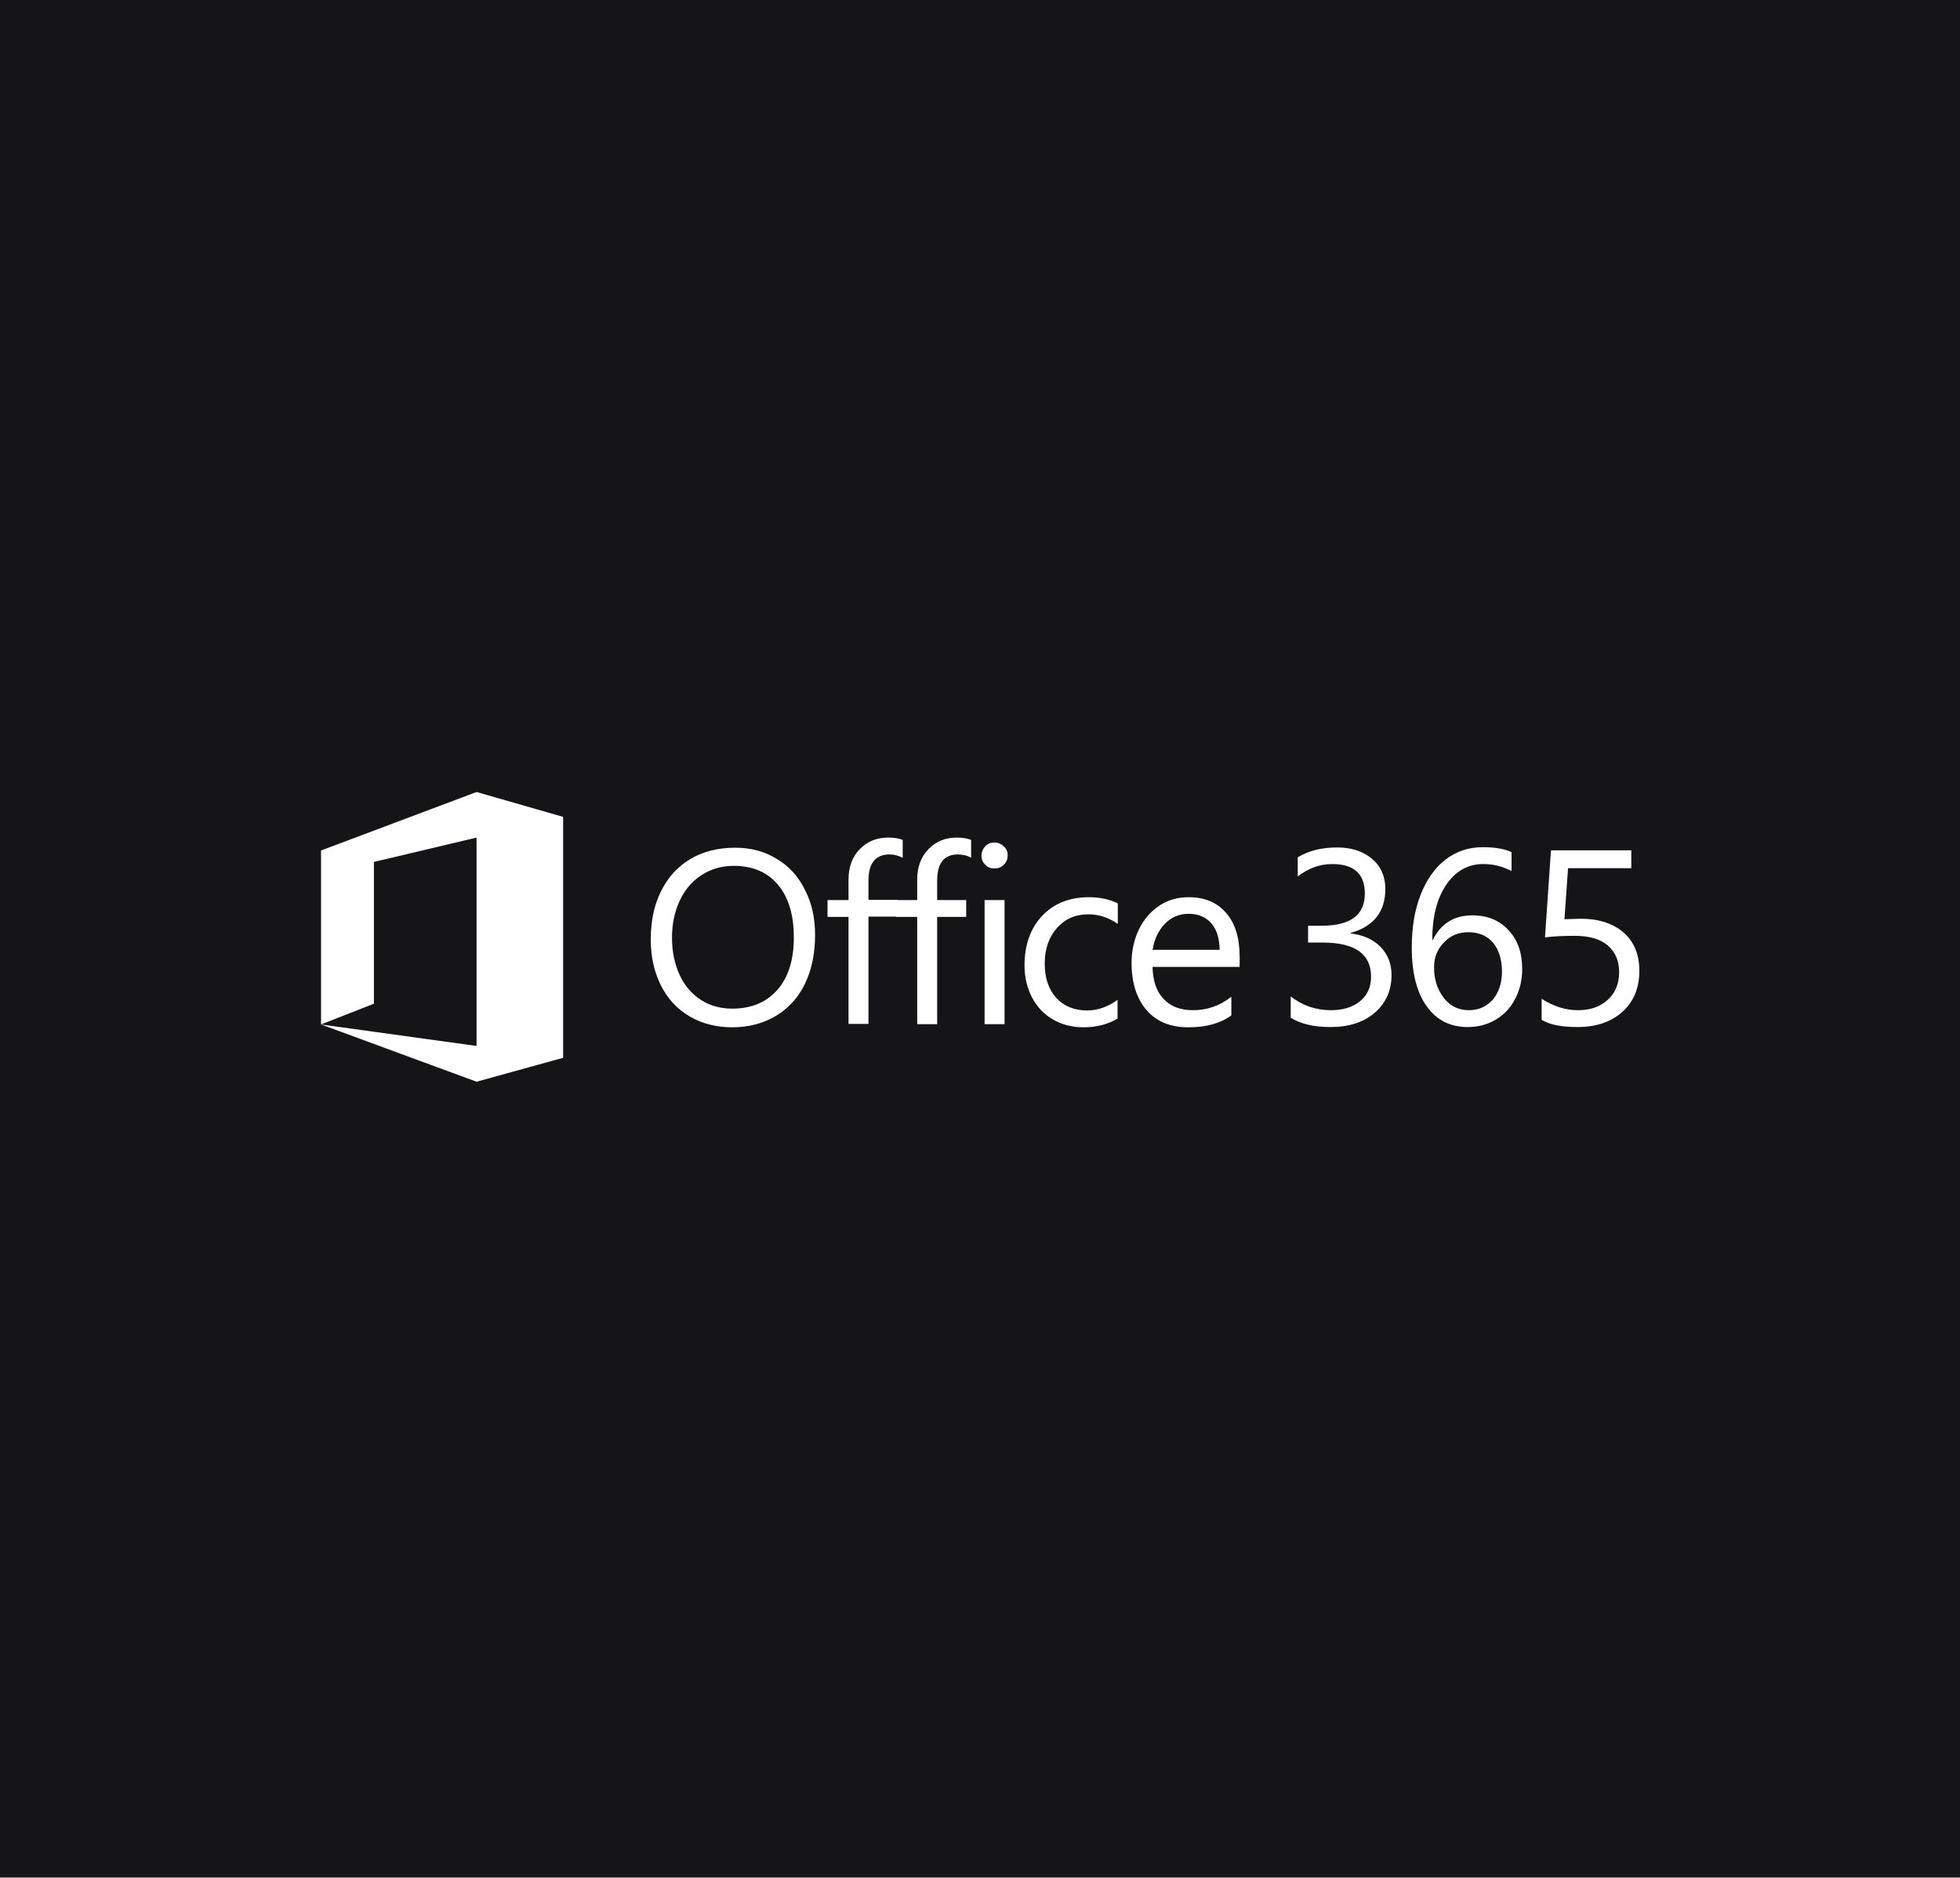 <svg width="216" height="207" viewBox="0 0 216 207" fill="none" xmlns="http://www.w3.org/2000/svg">
<rect x="0" y="0" width="216" height="207" fill="#808080" stroke="none"/>
<g clip-path="url(#clip0_5535_2694)">
<rect width="216" height="206.929" fill="#151517"/>
<g clip-path="url(#clip1_5535_2694)">
<path d="M89.825 103.071C89.825 105.099 89.454 106.898 88.711 108.441C87.969 109.984 86.883 111.155 85.512 111.983C84.112 112.812 82.513 113.24 80.684 113.24C78.942 113.24 77.371 112.84 76 112.04C74.629 111.24 73.572 110.098 72.829 108.612C72.086 107.127 71.715 105.442 71.715 103.556C71.715 101.528 72.086 99.757 72.858 98.215C73.629 96.672 74.714 95.501 76.114 94.672C77.514 93.844 79.17 93.444 81.027 93.444C82.741 93.444 84.255 93.844 85.598 94.672C86.94 95.472 87.997 96.615 88.711 98.1C89.454 99.5 89.825 101.185 89.825 103.071ZM87.483 103.356C87.483 100.871 86.912 98.929 85.74 97.529C84.569 96.129 82.941 95.444 80.856 95.444C79.542 95.444 78.371 95.787 77.342 96.444C76.314 97.1 75.486 98.043 74.914 99.272C74.343 100.5 74.057 101.842 74.057 103.356C74.057 104.899 74.343 106.241 74.886 107.441C75.428 108.641 76.228 109.555 77.228 110.212C78.256 110.869 79.399 111.183 80.684 111.183C82.798 111.183 84.455 110.498 85.683 109.098C86.883 107.727 87.483 105.784 87.483 103.356ZM99.481 94.558C99.052 94.33 98.566 94.187 98.024 94.187C96.481 94.187 95.71 95.158 95.71 97.072V99.186H98.909V101.043H95.71V112.869H93.51V101.071H91.197V99.214H93.51V96.986C93.51 95.587 93.91 94.472 94.739 93.615C95.567 92.759 96.595 92.33 97.881 92.33C98.538 92.33 99.081 92.416 99.481 92.587V94.558Z" fill="white"/>
<path d="M107.021 94.558C106.593 94.301 106.107 94.187 105.564 94.187C104.022 94.187 103.279 95.158 103.279 97.101V99.215H106.478V101.071H103.279V112.897H101.079V101.071H98.766V99.215H101.079V96.986C101.079 95.587 101.479 94.473 102.308 93.616C103.136 92.759 104.165 92.33 105.421 92.33C106.078 92.33 106.621 92.416 107.021 92.587V94.558ZM111.049 94.301C111.049 94.701 110.906 95.044 110.62 95.33C110.335 95.615 109.992 95.73 109.592 95.73C109.192 95.73 108.849 95.615 108.592 95.33C108.307 95.073 108.164 94.73 108.164 94.301C108.164 93.93 108.307 93.587 108.564 93.302C108.821 93.016 109.163 92.873 109.592 92.873C109.992 92.873 110.335 93.016 110.62 93.302C110.935 93.559 111.049 93.901 111.049 94.301ZM110.677 112.897H108.506V99.215H110.706V112.897H110.677ZM123.189 112.269C122.132 112.897 120.875 113.24 119.418 113.24C118.162 113.24 117.048 112.955 116.048 112.383C115.048 111.812 114.277 110.984 113.734 109.955C113.191 108.898 112.906 107.727 112.906 106.413C112.906 104.156 113.563 102.328 114.848 100.957C116.133 99.586 117.876 98.9 120.018 98.9C121.218 98.9 122.275 99.129 123.189 99.586V101.843C122.161 101.128 121.075 100.786 119.933 100.786C118.504 100.786 117.362 101.3 116.476 102.3C115.591 103.299 115.134 104.613 115.134 106.213C115.134 107.813 115.562 109.07 116.391 109.984C117.219 110.898 118.362 111.383 119.79 111.383C120.99 111.383 122.104 110.984 123.161 110.212V112.269H123.189ZM136.672 106.584H127.017C127.045 108.127 127.445 109.298 128.245 110.127C129.016 110.955 130.102 111.355 131.473 111.355C133.016 111.355 134.444 110.869 135.701 109.869V111.926C134.501 112.812 132.93 113.24 130.93 113.24C128.988 113.24 127.445 112.612 126.36 111.355C125.274 110.098 124.703 108.355 124.703 106.127C124.703 104.785 124.989 103.528 125.531 102.414C126.074 101.3 126.845 100.443 127.788 99.814C128.759 99.186 129.816 98.9 130.987 98.9C132.759 98.9 134.13 99.472 135.129 100.643C136.129 101.785 136.615 103.414 136.615 105.499V106.584H136.672ZM134.415 104.728C134.387 103.471 134.101 102.471 133.501 101.785C132.901 101.1 132.073 100.729 130.987 100.729C129.959 100.729 129.102 101.1 128.388 101.814C127.674 102.557 127.217 103.499 127.017 104.699H134.415V104.728ZM153.354 107.47C153.354 109.184 152.726 110.584 151.497 111.641C150.269 112.697 148.641 113.212 146.613 113.212C144.785 113.212 143.328 112.869 142.242 112.183V109.841C143.528 110.841 145.013 111.355 146.67 111.355C148.013 111.355 149.098 111.012 149.898 110.355C150.698 109.698 151.098 108.784 151.098 107.67C151.098 105.156 149.327 103.899 145.756 103.899H144.156V102.043H145.67C148.812 102.043 150.412 100.871 150.412 98.5C150.412 96.329 149.212 95.244 146.813 95.244C145.47 95.244 144.185 95.701 143.014 96.615V94.501C144.242 93.758 145.699 93.416 147.355 93.416C148.955 93.416 150.212 93.844 151.212 94.673C152.183 95.501 152.669 96.615 152.669 97.986C152.669 100.5 151.383 102.128 148.841 102.842V102.899C150.183 103.042 151.298 103.528 152.126 104.356C152.926 105.185 153.354 106.213 153.354 107.47ZM167.751 106.813C167.751 108.013 167.494 109.127 166.98 110.098C166.466 111.098 165.752 111.869 164.809 112.412C163.895 112.955 162.867 113.212 161.724 113.212C159.81 113.212 158.296 112.44 157.211 110.898C156.125 109.384 155.582 107.213 155.582 104.442C155.582 102.242 155.897 100.329 156.554 98.643C157.211 96.958 158.125 95.672 159.296 94.758C160.496 93.844 161.838 93.387 163.409 93.387C164.723 93.387 165.78 93.559 166.58 93.93V96.015C165.58 95.501 164.552 95.244 163.466 95.244C161.781 95.244 160.41 96.015 159.382 97.529C158.353 99.043 157.839 101.071 157.839 103.614H157.896C158.782 101.814 160.239 100.9 162.267 100.9C163.923 100.9 165.237 101.443 166.237 102.528C167.266 103.614 167.751 105.042 167.751 106.813ZM165.523 107.099C165.523 105.756 165.18 104.699 164.552 103.928C163.895 103.157 162.981 102.757 161.81 102.757C160.753 102.757 159.839 103.128 159.124 103.899C158.382 104.642 158.039 105.556 158.039 106.642C158.039 107.984 158.41 109.098 159.124 110.012C159.839 110.926 160.753 111.355 161.867 111.355C162.952 111.355 163.838 110.955 164.523 110.184C165.18 109.384 165.523 108.355 165.523 107.099ZM180.663 107.041C180.663 108.898 180.034 110.412 178.806 111.526C177.578 112.64 175.921 113.212 173.864 113.212C172.093 113.212 170.751 112.955 169.894 112.412V110.098C171.179 110.926 172.522 111.355 173.893 111.355C175.235 111.355 176.349 110.984 177.178 110.212C178.006 109.47 178.435 108.441 178.435 107.156C178.435 105.899 178.006 104.928 177.178 104.213C176.349 103.499 175.121 103.157 173.521 103.157C172.236 103.157 171.179 103.214 170.265 103.328L170.922 93.73H179.777V95.701H172.807L172.407 101.328L174.178 101.271C176.178 101.271 177.749 101.785 178.92 102.785C180.063 103.785 180.663 105.185 180.663 107.041ZM62.059 116.611V90.045L52.518 87.303L35.436 93.73H35.379V112.926L41.206 110.641V95.015L52.518 92.33V115.297L35.379 112.926L52.518 119.239L62.031 116.611H62.059Z" fill="white"/>
</g>
</g>
<defs>
<clipPath id="clip0_5535_2694">
<rect width="216" height="206.929" fill="white"/>
</clipPath>
<clipPath id="clip1_5535_2694">
<rect width="146" height="32.295" fill="white" transform="translate(35 87)"/>
</clipPath>
</defs>
</svg>
